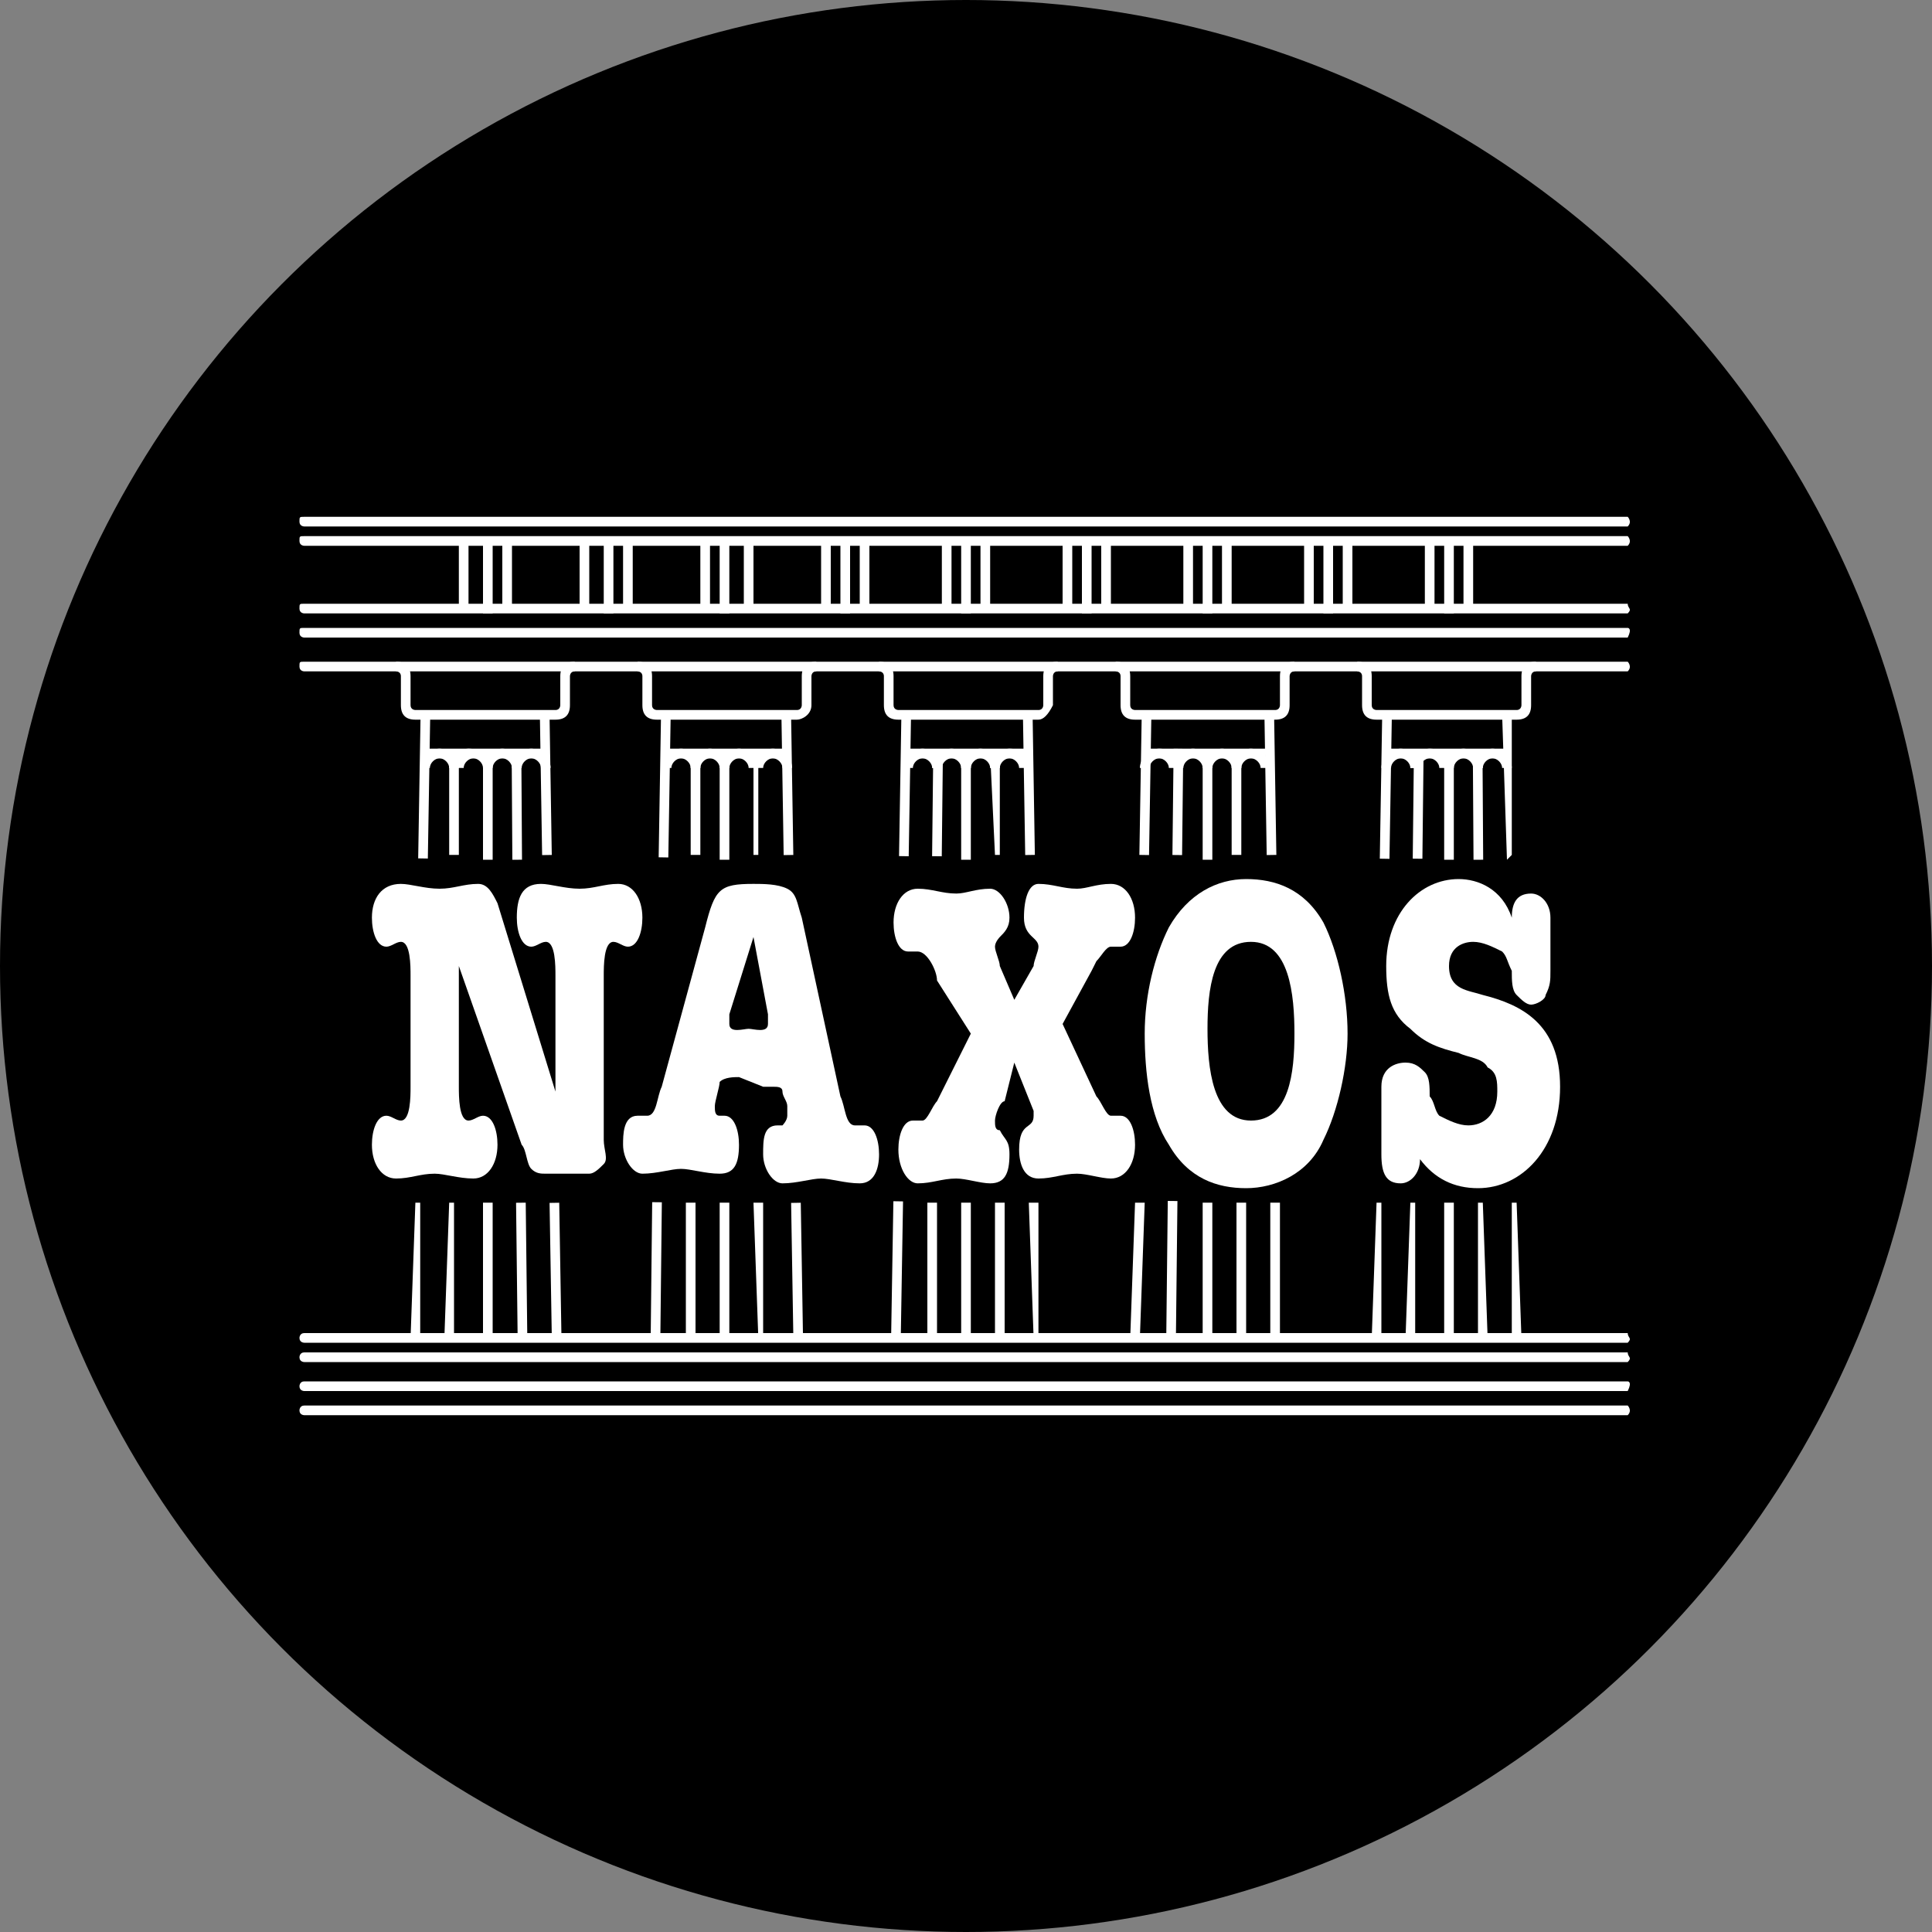 <?xml version="1.0" encoding="utf-8"?>
<!-- Generator: Adobe Illustrator 27.9.0, SVG Export Plug-In . SVG Version: 6.00 Build 0)  -->
<svg version="1.1" id="Layer_1" xmlns="http://www.w3.org/2000/svg" xmlns:xlink="http://www.w3.org/1999/xlink" x="0px" y="0px"
	 width="40px" height="40px" viewBox="0 0 40 40" style="enable-background:new 0 0 40 40;" xml:space="preserve">
<rect x="0" y="0" width="40" height="40" fill="#808080" stroke="none"/>
<style type="text/css">
	.st0{fill:#FFFFFF;}
</style>
<circle cx="20" cy="20" r="20"/>
<g>
	<g>
		<polygon class="st0" points="8.7,27.7 8.5,27.7 8.6,24.9 8.7,24.9 		"/>
	</g>
	<g>
		
			<rect x="7.3" y="16.2" transform="matrix(1.657231e-02 -1 1 1.657231e-02 -7.663 24.803)" class="st0" width="2.9" height="0.2"/>
	</g>
	<g>
		<path class="st0" d="M33.7,13.9H6.3c0,0-0.1,0-0.1-0.1s0-0.1,0.1-0.1h27.4C33.7,13.7,33.8,13.8,33.7,13.9
			C33.8,13.9,33.7,13.9,33.7,13.9z"/>
	</g>
	<g>
		<path class="st0" d="M33.7,27.8H6.3c0,0-0.1,0-0.1-0.1c0,0,0-0.1,0.1-0.1h27.4C33.7,27.7,33.8,27.7,33.7,27.8
			C33.8,27.8,33.7,27.8,33.7,27.8z"/>
	</g>
	<g>
		<path class="st0" d="M21.5,14.9h-2.9c-0.2,0-0.3-0.1-0.3-0.3V14c0-0.1-0.1-0.1-0.1-0.1v-0.2c0.2,0,0.3,0.1,0.3,0.3v0.6
			c0,0.1,0.1,0.1,0.1,0.1h2.9c0.1,0,0.1-0.1,0.1-0.1V14c0-0.2,0.1-0.3,0.3-0.3v0.2c-0.1,0-0.1,0.1-0.1,0.1v0.6
			C21.7,14.8,21.6,14.9,21.5,14.9z"/>
	</g>
	<g>
		<rect x="18.8" y="15.5" class="st0" width="2.5" height="0.2"/>
	</g>
	<g>
		
			<rect x="17.3" y="16.2" transform="matrix(1.657231e-02 -1 1 1.657231e-02 2.127 34.756)" class="st0" width="2.9" height="0.2"/>
	</g>
	<g>
		
			<rect x="17.2" y="26.2" transform="matrix(1.657231e-02 -1 1 1.657231e-02 -8.035 44.436)" class="st0" width="2.8" height="0.2"/>
	</g>
	<g>
		<rect x="19.9" y="15.6" class="st0" width="0.2" height="2.2"/>
	</g>
	<g>
		<rect x="19.9" y="24.9" class="st0" width="0.2" height="2.8"/>
	</g>
	<g>
		
			<rect x="21.2" y="14.8" transform="matrix(1 -1.614225e-02 1.614225e-02 1 -0.26 0.345)" class="st0" width="0.2" height="2.9"/>
	</g>
	<g>
		<polygon class="st0" points="21.4,27.7 21.3,24.9 21.5,24.9 21.5,27.7 		"/>
	</g>
	<g>
		
			<rect x="18.3" y="16.6" transform="matrix(1.104905e-02 -1 1 1.104905e-02 2.496 35.843)" class="st0" width="2.2" height="0.2"/>
	</g>
	<g>
		<polygon class="st0" points="19.4,27.7 19.2,27.7 19.2,24.9 19.4,24.9 		"/>
	</g>
	<g>
		<polygon class="st0" points="20.6,17.7 20.5,15.6 20.7,15.6 20.7,17.7 		"/>
	</g>
	<g>
		<polygon class="st0" points="20.6,27.7 20.6,24.9 20.8,24.9 20.8,27.7 		"/>
	</g>
	<g>
		<path class="st0" d="M20.1,15.9h-0.2c0-0.1-0.1-0.2-0.2-0.2c-0.1,0-0.2,0.1-0.2,0.2h-0.2c0-0.2,0.2-0.4,0.4-0.4
			C19.9,15.5,20.1,15.7,20.1,15.9z"/>
	</g>
	<g>
		<path class="st0" d="M20.7,15.9h-0.2c0-0.1-0.1-0.2-0.2-0.2c-0.1,0-0.2,0.1-0.2,0.2h-0.2c0-0.2,0.2-0.4,0.4-0.4
			C20.5,15.5,20.7,15.7,20.7,15.9z"/>
	</g>
	<g>
		<path class="st0" d="M19.5,15.9h-0.2c0-0.1-0.1-0.2-0.2-0.2c-0.1,0-0.2,0.1-0.2,0.2h-0.2c0-0.2,0.2-0.4,0.4-0.4
			C19.3,15.5,19.5,15.7,19.5,15.9z"/>
	</g>
	<g>
		<path class="st0" d="M21.3,15.9h-0.2c0-0.1-0.1-0.2-0.2-0.2c-0.1,0-0.2,0.1-0.2,0.2h-0.2c0-0.2,0.2-0.4,0.4-0.4
			C21.2,15.5,21.3,15.7,21.3,15.9z"/>
	</g>
	<g>
		<path class="st0" d="M16.5,14.9h-2.9c-0.2,0-0.3-0.1-0.3-0.3V14c0-0.1-0.1-0.1-0.1-0.1v-0.2c0.2,0,0.3,0.1,0.3,0.3v0.6
			c0,0.1,0.1,0.1,0.1,0.1h2.9c0.1,0,0.1-0.1,0.1-0.1V14c0-0.2,0.1-0.3,0.3-0.3v0.2c-0.1,0-0.1,0.1-0.1,0.1v0.6
			C16.8,14.8,16.6,14.9,16.5,14.9z"/>
	</g>
	<g>
		<rect x="13.8" y="15.5" class="st0" width="2.5" height="0.2"/>
	</g>
	<g>
		
			<rect x="12.3" y="16.2" transform="matrix(1.657231e-02 -1 1 1.657231e-02 -2.767 29.781)" class="st0" width="2.9" height="0.2"/>
	</g>
	<g>
		
			<rect x="12.2" y="26.2" transform="matrix(1.104905e-02 -1 1 1.104905e-02 -12.863 39.6)" class="st0" width="2.8" height="0.2"/>
	</g>
	<g>
		<rect x="14.9" y="15.6" class="st0" width="0.2" height="2.2"/>
	</g>
	<g>
		<rect x="14.9" y="24.9" class="st0" width="0.2" height="2.8"/>
	</g>
	<g>
		
			<rect x="16.2" y="14.8" transform="matrix(1 -1.598403e-02 1.598403e-02 1 -0.258 0.263)" class="st0" width="0.2" height="2.9"/>
	</g>
	<g>
		
			<rect x="16.4" y="24.9" transform="matrix(1 -1.659318e-02 1.659318e-02 1 -0.434 0.277)" class="st0" width="0.2" height="2.8"/>
	</g>
	<g>
		<polygon class="st0" points="14.5,17.7 14.3,17.7 14.3,15.6 14.5,15.6 		"/>
	</g>
	<g>
		<polygon class="st0" points="14.4,27.7 14.2,27.7 14.2,24.9 14.4,24.9 		"/>
	</g>
	<g>
		<polygon class="st0" points="15.6,17.7 15.6,15.6 15.7,15.6 15.7,17.7 		"/>
	</g>
	<g>
		<polygon class="st0" points="15.7,27.7 15.6,24.9 15.8,24.9 15.8,27.7 		"/>
	</g>
	<g>
		<path class="st0" d="M15.1,15.9h-0.2c0-0.1-0.1-0.2-0.2-0.2c-0.1,0-0.2,0.1-0.2,0.2h-0.2c0-0.2,0.2-0.4,0.4-0.4
			C14.9,15.5,15.1,15.7,15.1,15.9z"/>
	</g>
	<g>
		<path class="st0" d="M15.7,15.9h-0.2c0-0.1-0.1-0.2-0.2-0.2c-0.1,0-0.2,0.1-0.2,0.2h-0.2c0-0.2,0.2-0.4,0.4-0.4
			C15.5,15.5,15.7,15.7,15.7,15.9z"/>
	</g>
	<g>
		<path class="st0" d="M14.5,15.9h-0.2c0-0.1-0.1-0.2-0.2-0.2c-0.1,0-0.2,0.1-0.2,0.2h-0.2c0-0.2,0.2-0.4,0.4-0.4
			C14.3,15.5,14.5,15.7,14.5,15.9z"/>
	</g>
	<g>
		<path class="st0" d="M16.4,15.9h-0.2c0-0.1-0.1-0.2-0.2-0.2c-0.1,0-0.2,0.1-0.2,0.2h-0.2c0-0.2,0.2-0.4,0.4-0.4
			C16.2,15.5,16.4,15.7,16.4,15.9z"/>
	</g>
	<g>
		<path class="st0" d="M11.5,14.9H8.6c-0.2,0-0.3-0.1-0.3-0.3V14c0-0.1-0.1-0.1-0.1-0.1v-0.2c0.2,0,0.3,0.1,0.3,0.3v0.6
			c0,0.1,0.1,0.1,0.1,0.1h2.9c0.1,0,0.1-0.1,0.1-0.1V14c0-0.2,0.1-0.3,0.3-0.3v0.2c-0.1,0-0.1,0.1-0.1,0.1v0.6
			C11.8,14.8,11.7,14.9,11.5,14.9z"/>
	</g>
	<g>
		<rect x="8.8" y="15.5" class="st0" width="2.5" height="0.2"/>
	</g>
	<g>
		<rect x="10" y="15.6" class="st0" width="0.2" height="2.2"/>
	</g>
	<g>
		<rect x="10" y="24.9" class="st0" width="0.2" height="2.8"/>
	</g>
	<g>
		
			<rect x="11.2" y="14.8" transform="matrix(1 -1.598403e-02 1.598403e-02 1 -0.259 0.183)" class="st0" width="0.2" height="2.9"/>
	</g>
	<g>
		
			<rect x="11.4" y="24.9" transform="matrix(1 -1.659318e-02 1.659318e-02 1 -0.435 0.194)" class="st0" width="0.2" height="2.8"/>
	</g>
	<g>
		<polygon class="st0" points="9.5,17.7 9.3,17.7 9.3,15.6 9.5,15.6 		"/>
	</g>
	<g>
		<polygon class="st0" points="9.4,27.7 9.2,27.7 9.3,24.9 9.4,24.9 		"/>
	</g>
	<g>
		
			<rect x="10.6" y="15.6" transform="matrix(1 -6.327652e-03 6.327652e-03 1 -0.105 6.788316e-02)" class="st0" width="0.2" height="2.2"/>
	</g>
	<g>
		
			<rect x="10.7" y="24.9" transform="matrix(1 -1.166916e-02 1.166916e-02 1 -0.306 0.127)" class="st0" width="0.2" height="2.8"/>
	</g>
	<g>
		<path class="st0" d="M10.1,15.9H10c0-0.1-0.1-0.2-0.2-0.2c-0.1,0-0.2,0.1-0.2,0.2H9.3c0-0.2,0.2-0.4,0.4-0.4
			C10,15.5,10.1,15.7,10.1,15.9z"/>
	</g>
	<g>
		<path class="st0" d="M10.8,15.9h-0.2c0-0.1-0.1-0.2-0.2-0.2c-0.1,0-0.2,0.1-0.2,0.2H10c0-0.2,0.2-0.4,0.4-0.4
			C10.6,15.5,10.8,15.7,10.8,15.9z"/>
	</g>
	<g>
		<path class="st0" d="M9.5,15.9H9.3c0-0.1-0.1-0.2-0.2-0.2c-0.1,0-0.2,0.1-0.2,0.2H8.7c0-0.2,0.2-0.4,0.4-0.4
			C9.3,15.5,9.5,15.7,9.5,15.9z"/>
	</g>
	<g>
		<path class="st0" d="M11.4,15.9h-0.2c0-0.1-0.1-0.2-0.2-0.2c-0.1,0-0.2,0.1-0.2,0.2h-0.2c0-0.2,0.2-0.4,0.4-0.4
			C11.2,15.5,11.4,15.7,11.4,15.9z"/>
	</g>
	<g>
		<path class="st0" d="M26.4,14.9h-2.9c-0.2,0-0.3-0.1-0.3-0.3V14c0-0.1-0.1-0.1-0.1-0.1v-0.2c0.2,0,0.3,0.1,0.3,0.3v0.6
			c0,0.1,0.1,0.1,0.1,0.1h2.9c0.1,0,0.1-0.1,0.1-0.1V14c0-0.2,0.1-0.3,0.3-0.3v0.2c-0.1,0-0.1,0.1-0.1,0.1v0.6
			C26.7,14.8,26.6,14.9,26.4,14.9z"/>
	</g>
	<g>
		<rect x="23.7" y="15.5" class="st0" width="2.5" height="0.2"/>
	</g>
	<g>
		
			<rect x="22.3" y="16.2" transform="matrix(1.666435e-02 -1 1 1.666435e-02 7.018 39.73)" class="st0" width="2.9" height="0.2"/>
	</g>
	<g>
		<polygon class="st0" points="23.6,27.7 23.4,27.7 23.5,24.9 23.7,24.9 		"/>
	</g>
	<g>
		<rect x="24.9" y="15.6" class="st0" width="0.2" height="2.2"/>
	</g>
	<g>
		<rect x="24.9" y="24.9" class="st0" width="0.2" height="2.8"/>
	</g>
	<g>
		
			<rect x="26.2" y="14.8" transform="matrix(1 -1.614225e-02 1.614225e-02 1 -0.26 0.426)" class="st0" width="0.2" height="2.9"/>
	</g>
	<g>
		<polygon class="st0" points="26.3,27.7 26.3,24.9 26.5,24.9 26.5,27.7 		"/>
	</g>
	<g>
		
			<rect x="23.3" y="16.6" transform="matrix(1.111042e-02 -1 1 1.111042e-02 7.415 40.817)" class="st0" width="2.2" height="0.2"/>
	</g>
	<g>
		
			<rect x="22.9" y="26.2" transform="matrix(1.111042e-02 -1 1 1.111042e-02 -2.308 50.273)" class="st0" width="2.8" height="0.2"/>
	</g>
	<g>
		<polygon class="st0" points="25.5,17.7 25.5,15.6 25.7,15.6 25.7,17.7 		"/>
	</g>
	<g>
		<polygon class="st0" points="25.6,27.7 25.6,24.9 25.8,24.9 25.8,27.7 		"/>
	</g>
	<g>
		<path class="st0" d="M25.1,15.9h-0.2c0-0.1-0.1-0.2-0.2-0.2c-0.1,0-0.2,0.1-0.2,0.2h-0.2c0-0.2,0.2-0.4,0.4-0.4
			C24.9,15.5,25.1,15.7,25.1,15.9z"/>
	</g>
	<g>
		<path class="st0" d="M25.7,15.9h-0.2c0-0.1-0.1-0.2-0.2-0.2c-0.1,0-0.2,0.1-0.2,0.2h-0.2c0-0.2,0.2-0.4,0.4-0.4
			C25.5,15.5,25.7,15.7,25.7,15.9z"/>
	</g>
	<g>
		<path class="st0" d="M24.4,15.9h-0.2c0-0.1-0.1-0.2-0.2-0.2c-0.1,0-0.2,0.1-0.2,0.2h-0.2c0-0.2,0.2-0.4,0.4-0.4
			C24.3,15.5,24.4,15.7,24.4,15.9z"/>
	</g>
	<g>
		<path class="st0" d="M26.3,15.9h-0.2c0-0.1-0.1-0.2-0.2-0.2c-0.1,0-0.2,0.1-0.2,0.2h-0.2c0-0.2,0.2-0.4,0.4-0.4
			C26.1,15.5,26.3,15.7,26.3,15.9z"/>
	</g>
	<g>
		<path class="st0" d="M31.4,14.9h-2.9c-0.2,0-0.3-0.1-0.3-0.3V14c0-0.1-0.1-0.1-0.1-0.1v-0.2c0.2,0,0.3,0.1,0.3,0.3v0.6
			c0,0.1,0.1,0.1,0.1,0.1h2.9c0.1,0,0.1-0.1,0.1-0.1V14c0-0.2,0.1-0.3,0.3-0.3v0.2c-0.1,0-0.1,0.1-0.1,0.1v0.6
			C31.7,14.8,31.6,14.9,31.4,14.9z"/>
	</g>
	<g>
		<rect x="28.7" y="15.5" class="st0" width="2.5" height="0.2"/>
	</g>
	<g>
		
			<rect x="27.2" y="16.2" transform="matrix(1.666435e-02 -1 1 1.666435e-02 11.914 44.708)" class="st0" width="2.9" height="0.2"/>
	</g>
	<g>
		<polygon class="st0" points="28.6,27.7 28.4,27.7 28.5,24.9 28.6,24.9 		"/>
	</g>
	<g>
		<rect x="29.9" y="15.6" class="st0" width="0.2" height="2.2"/>
	</g>
	<g>
		<rect x="29.9" y="24.9" class="st0" width="0.2" height="2.8"/>
	</g>
	<g>
		<polygon class="st0" points="31.2,17.8 31.1,14.8 31.3,14.8 31.3,17.7 		"/>
	</g>
	<g>
		<polygon class="st0" points="31.3,27.7 31.3,24.9 31.4,24.9 31.5,27.7 		"/>
	</g>
	<g>
		
			<rect x="28.2" y="16.6" transform="matrix(1.111042e-02 -1 1 1.111042e-02 12.336 45.793)" class="st0" width="2.2" height="0.2"/>
	</g>
	<g>
		<polygon class="st0" points="29.3,27.7 29.1,27.7 29.2,24.9 29.3,24.9 		"/>
	</g>
	<g>
		
			<rect x="30.5" y="15.6" transform="matrix(1 -6.327652e-03 6.327652e-03 1 -0.105 0.194)" class="st0" width="0.2" height="2.2"/>
	</g>
	<g>
		<polygon class="st0" points="30.6,27.7 30.6,24.9 30.7,24.9 30.8,27.7 		"/>
	</g>
	<g>
		<path class="st0" d="M30,15.9h-0.2c0-0.1-0.1-0.2-0.2-0.2c-0.1,0-0.2,0.1-0.2,0.2h-0.2c0-0.2,0.2-0.4,0.4-0.4
			C29.9,15.5,30,15.7,30,15.9z"/>
	</g>
	<g>
		<path class="st0" d="M30.7,15.9h-0.2c0-0.1-0.1-0.2-0.2-0.2c-0.1,0-0.2,0.1-0.2,0.2h-0.2c0-0.2,0.2-0.4,0.4-0.4
			C30.5,15.5,30.7,15.7,30.7,15.9z"/>
	</g>
	<g>
		<path class="st0" d="M29.4,15.9h-0.2c0-0.1-0.1-0.2-0.2-0.2c-0.1,0-0.2,0.1-0.2,0.2h-0.2c0-0.2,0.2-0.4,0.4-0.4
			C29.2,15.5,29.4,15.7,29.4,15.9z"/>
	</g>
	<g>
		<path class="st0" d="M31.3,15.9h-0.2c0-0.1-0.1-0.2-0.2-0.2c-0.1,0-0.2,0.1-0.2,0.2h-0.2c0-0.2,0.2-0.4,0.4-0.4
			C31.1,15.5,31.3,15.7,31.3,15.9z"/>
	</g>
	<g>
		<path class="st0" d="M33.7,13.2H6.3c0,0-0.1,0-0.1-0.1s0-0.1,0.1-0.1h27.4C33.7,13,33.8,13,33.7,13.2
			C33.8,13.1,33.7,13.2,33.7,13.2z"/>
	</g>
	<g>
		<path class="st0" d="M33.7,12.7H6.3c0,0-0.1,0-0.1-0.1s0-0.1,0.1-0.1h27.4C33.7,12.6,33.8,12.6,33.7,12.7
			C33.8,12.7,33.7,12.7,33.7,12.7z"/>
	</g>
	<g>
		<path class="st0" d="M33.7,11.3H6.3c0,0-0.1,0-0.1-0.1s0-0.1,0.1-0.1h27.4C33.7,11.1,33.8,11.2,33.7,11.3
			C33.8,11.3,33.7,11.3,33.7,11.3z"/>
	</g>
	<g>
		<path class="st0" d="M33.7,10.9H6.3c0,0-0.1,0-0.1-0.1s0-0.1,0.1-0.1h27.4C33.7,10.7,33.8,10.8,33.7,10.9
			C33.8,10.8,33.7,10.9,33.7,10.9z"/>
	</g>
	<g>
		<path class="st0" d="M33.7,28.2H6.3c0,0-0.1,0-0.1-0.1c0,0,0-0.1,0.1-0.1h27.4C33.7,28.1,33.8,28.1,33.7,28.2
			C33.8,28.2,33.7,28.2,33.7,28.2z"/>
	</g>
	<g>
		<path class="st0" d="M33.7,29.3H6.3c0,0-0.1,0-0.1-0.1c0,0,0-0.1,0.1-0.1h27.4C33.7,29.1,33.8,29.2,33.7,29.3
			C33.8,29.2,33.7,29.3,33.7,29.3z"/>
	</g>
	<g>
		<path class="st0" d="M33.7,28.8H6.3c0,0-0.1,0-0.1-0.1c0,0,0-0.1,0.1-0.1h27.4C33.7,28.6,33.8,28.6,33.7,28.8
			C33.8,28.7,33.7,28.8,33.7,28.8z"/>
	</g>
	<g>
		<rect x="19.9" y="11.2" class="st0" width="0.2" height="1.5"/>
	</g>
	<g>
		<rect x="19.5" y="11.2" class="st0" width="0.2" height="1.4"/>
	</g>
	<g>
		<rect x="20.3" y="11.2" class="st0" width="0.2" height="1.4"/>
	</g>
	<g>
		<rect x="22.4" y="11.2" class="st0" width="0.2" height="1.5"/>
	</g>
	<g>
		<rect x="22" y="11.2" class="st0" width="0.2" height="1.4"/>
	</g>
	<g>
		<rect x="22.8" y="11.2" class="st0" width="0.2" height="1.4"/>
	</g>
	<g>
		<rect x="24.9" y="11.2" class="st0" width="0.2" height="1.5"/>
	</g>
	<g>
		<rect x="24.5" y="11.2" class="st0" width="0.2" height="1.4"/>
	</g>
	<g>
		<rect x="25.3" y="11.2" class="st0" width="0.2" height="1.4"/>
	</g>
	<g>
		<rect x="27.4" y="11.2" class="st0" width="0.2" height="1.5"/>
	</g>
	<g>
		<rect x="27" y="11.2" class="st0" width="0.2" height="1.4"/>
	</g>
	<g>
		<rect x="27.8" y="11.2" class="st0" width="0.2" height="1.4"/>
	</g>
	<g>
		<rect x="29.9" y="11.2" class="st0" width="0.2" height="1.5"/>
	</g>
	<g>
		<rect x="29.5" y="11.2" class="st0" width="0.2" height="1.4"/>
	</g>
	<g>
		<rect x="30.3" y="11.2" class="st0" width="0.2" height="1.4"/>
	</g>
	<g>
		<rect x="17.4" y="11.2" class="st0" width="0.2" height="1.5"/>
	</g>
	<g>
		<rect x="17" y="11.2" class="st0" width="0.2" height="1.4"/>
	</g>
	<g>
		<rect x="17.8" y="11.2" class="st0" width="0.2" height="1.4"/>
	</g>
	<g>
		<rect x="14.9" y="11.2" class="st0" width="0.2" height="1.5"/>
	</g>
	<g>
		<rect x="14.5" y="11.2" class="st0" width="0.2" height="1.4"/>
	</g>
	<g>
		<rect x="15.4" y="11.2" class="st0" width="0.2" height="1.4"/>
	</g>
	<g>
		<rect x="12.5" y="11.2" class="st0" width="0.2" height="1.5"/>
	</g>
	<g>
		<rect x="12" y="11.2" class="st0" width="0.2" height="1.4"/>
	</g>
	<g>
		<rect x="12.9" y="11.2" class="st0" width="0.2" height="1.4"/>
	</g>
	<g>
		<rect x="10" y="11.2" class="st0" width="0.2" height="1.5"/>
	</g>
	<g>
		<rect x="9.5" y="11.2" class="st0" width="0.2" height="1.4"/>
	</g>
	<g>
		<rect x="10.4" y="11.2" class="st0" width="0.2" height="1.4"/>
	</g>
	<g>
		<path class="st0" d="M11.5,22.6l-1.2-3.9c-0.1-0.2-0.2-0.4-0.4-0.4c-0.3,0-0.5,0.1-0.8,0.1c-0.3,0-0.6-0.1-0.8-0.1
			c-0.4,0-0.6,0.3-0.6,0.7c0,0.3,0.1,0.6,0.3,0.6c0.1,0,0.2-0.1,0.3-0.1c0.2,0,0.2,0.5,0.2,0.7v2.3c0,0.2,0,0.7-0.2,0.7
			c-0.1,0-0.2-0.1-0.3-0.1c-0.2,0-0.3,0.3-0.3,0.6c0,0.4,0.2,0.7,0.5,0.7c0.3,0,0.5-0.1,0.8-0.1c0.2,0,0.5,0.1,0.8,0.1
			c0.3,0,0.5-0.3,0.5-0.7c0-0.3-0.1-0.6-0.3-0.6c-0.1,0-0.2,0.1-0.3,0.1c-0.2,0-0.2-0.5-0.2-0.7V20l1.3,3.7c0.1,0.1,0.1,0.4,0.2,0.5
			c0.1,0.1,0.2,0.1,0.3,0.1h0.9c0.1,0,0.2-0.1,0.3-0.2c0.1-0.1,0-0.3,0-0.5v-3.4c0-0.2,0-0.7,0.2-0.7c0.1,0,0.2,0.1,0.3,0.1
			c0.2,0,0.3-0.3,0.3-0.6c0-0.4-0.2-0.7-0.5-0.7c-0.3,0-0.5,0.1-0.8,0.1c-0.3,0-0.6-0.1-0.8-0.1c-0.4,0-0.5,0.3-0.5,0.7
			c0,0.3,0.1,0.6,0.3,0.6c0.1,0,0.2-0.1,0.3-0.1c0.2,0,0.2,0.5,0.2,0.7L11.5,22.6"/>
	</g>
	<g>
		<path class="st0" d="M15.6,19.4l0.3,1.6c0,0.1,0,0.2,0,0.2c0,0.2-0.3,0.1-0.4,0.1s-0.4,0.1-0.4-0.1c0,0,0-0.1,0-0.1l0-0.1
			L15.6,19.4 M15.8,22.5H16c0.1,0,0.2,0,0.2,0.1c0,0.1,0.1,0.2,0.1,0.3c0,0.1,0,0.1,0,0.2c0,0.1-0.1,0.2-0.1,0.2c-0.1,0-0.1,0-0.1,0
			c-0.3,0-0.3,0.3-0.3,0.6c0,0.3,0.2,0.6,0.4,0.6c0.3,0,0.6-0.1,0.8-0.1c0.2,0,0.5,0.1,0.8,0.1c0.3,0,0.4-0.3,0.4-0.6
			c0-0.3-0.1-0.6-0.3-0.6c-0.1,0-0.1,0-0.2,0c-0.2,0-0.2-0.4-0.3-0.6L16.6,19c-0.1-0.3-0.1-0.5-0.3-0.6c-0.2-0.1-0.5-0.1-0.7-0.1
			c-0.7,0-0.8,0.1-1,0.9l-0.9,3.3c-0.1,0.2-0.1,0.6-0.3,0.6c-0.1,0-0.1,0-0.2,0c-0.3,0-0.3,0.4-0.3,0.6c0,0.3,0.2,0.6,0.4,0.6
			c0.3,0,0.6-0.1,0.8-0.1c0.2,0,0.5,0.1,0.8,0.1c0.3,0,0.4-0.2,0.4-0.6c0-0.3-0.1-0.6-0.3-0.6c0,0-0.1,0-0.1,0
			c-0.1,0-0.1-0.1-0.1-0.2c0-0.1,0.1-0.4,0.1-0.5c0.1-0.1,0.3-0.1,0.4-0.1L15.8,22.5z"/>
	</g>
	<g>
		<path class="st0" d="M20.1,21.4l-0.6,1.2l-0.1,0.2c-0.1,0.1-0.2,0.4-0.3,0.4c-0.1,0-0.2,0-0.2,0c-0.2,0-0.3,0.3-0.3,0.6
			c0,0.4,0.2,0.7,0.4,0.7c0.3,0,0.5-0.1,0.8-0.1c0.2,0,0.5,0.1,0.7,0.1c0.3,0,0.4-0.2,0.4-0.6c0-0.3-0.1-0.3-0.2-0.5
			c-0.1,0-0.1-0.1-0.1-0.2c0-0.1,0.1-0.4,0.2-0.4L21,22l0.4,1c0,0,0,0.1,0,0.1c0,0.3-0.3,0.1-0.3,0.7c0,0.3,0.1,0.6,0.4,0.6
			c0.3,0,0.5-0.1,0.8-0.1c0.2,0,0.5,0.1,0.7,0.1c0.3,0,0.5-0.3,0.5-0.7c0-0.3-0.1-0.6-0.3-0.6c-0.1,0-0.1,0-0.2,0
			c-0.1,0-0.2-0.3-0.3-0.4l-0.7-1.5l0.6-1.1l0.1-0.2c0.1-0.1,0.2-0.3,0.3-0.3c0.1,0,0.1,0,0.2,0c0.2,0,0.3-0.3,0.3-0.6
			c0-0.4-0.2-0.7-0.5-0.7c-0.3,0-0.5,0.1-0.7,0.1c-0.3,0-0.5-0.1-0.8-0.1c-0.2,0-0.3,0.3-0.3,0.7c0,0.4,0.3,0.4,0.3,0.6
			c0,0.1-0.1,0.3-0.1,0.4L21,20.7L20.7,20c0-0.1-0.1-0.3-0.1-0.4c0-0.1,0.1-0.2,0.1-0.2c0.1-0.1,0.2-0.2,0.2-0.4
			c0-0.3-0.2-0.6-0.4-0.6c-0.3,0-0.5,0.1-0.7,0.1c-0.3,0-0.5-0.1-0.8-0.1c-0.3,0-0.5,0.3-0.5,0.7c0,0.3,0.1,0.6,0.3,0.6
			c0.1,0,0.1,0,0.2,0c0.2,0,0.4,0.4,0.4,0.6L20.1,21.4"/>
	</g>
	<g>
		<path class="st0" d="M25.9,19.5c0.8,0,0.9,1.1,0.9,1.9c0,0.8-0.1,1.8-0.9,1.8c-0.8,0-0.9-1.1-0.9-1.9C25,20.5,25.1,19.5,25.9,19.5
			 M25.8,18.2c-0.6,0-1.2,0.3-1.6,1c-0.3,0.6-0.5,1.4-0.5,2.2c0,0.8,0.1,1.7,0.5,2.3c0.4,0.7,1,0.9,1.6,0.9c0.6,0,1.3-0.3,1.6-1
			c0.3-0.6,0.5-1.5,0.5-2.2c0-0.8-0.2-1.7-0.5-2.3C27,18.4,26.4,18.2,25.8,18.2z"/>
	</g>
	<g>
		<path class="st0" d="M30.2,18.2c-0.8,0-1.5,0.7-1.5,1.8c0,0.6,0.1,1,0.5,1.3c0.3,0.3,0.6,0.4,1,0.5c0.2,0.1,0.5,0.1,0.6,0.3
			c0.2,0.1,0.2,0.3,0.2,0.5c0,0.5-0.3,0.7-0.6,0.7c-0.2,0-0.4-0.1-0.6-0.2c-0.1-0.1-0.1-0.3-0.2-0.4c0-0.2,0-0.4-0.1-0.5
			c-0.1-0.1-0.2-0.2-0.4-0.2c-0.2,0-0.5,0.1-0.5,0.5c0,0.2,0,0.4,0,0.6c0,0.3,0,0.6,0,0.8c0,0.4,0.1,0.6,0.4,0.6
			c0.2,0,0.4-0.2,0.4-0.5c0.3,0.4,0.7,0.6,1.2,0.6c0.9,0,1.7-0.8,1.7-2.1c0-1.3-0.8-1.7-1.6-1.9c-0.3-0.1-0.7-0.1-0.7-0.6
			c0-0.4,0.3-0.5,0.5-0.5c0.2,0,0.4,0.1,0.6,0.2c0.1,0.1,0.1,0.2,0.2,0.4c0,0.2,0,0.4,0.1,0.5c0.1,0.1,0.2,0.2,0.3,0.2
			c0.1,0,0.3-0.1,0.3-0.2c0.1-0.2,0.1-0.3,0.1-0.5c0-0.1,0-0.2,0-0.3c0-0.3,0-0.5,0-0.8c0-0.3-0.2-0.5-0.4-0.5
			c-0.3,0-0.4,0.2-0.4,0.5C31.1,18.4,30.6,18.2,30.2,18.2"/>
	</g>
</g>
</svg>
